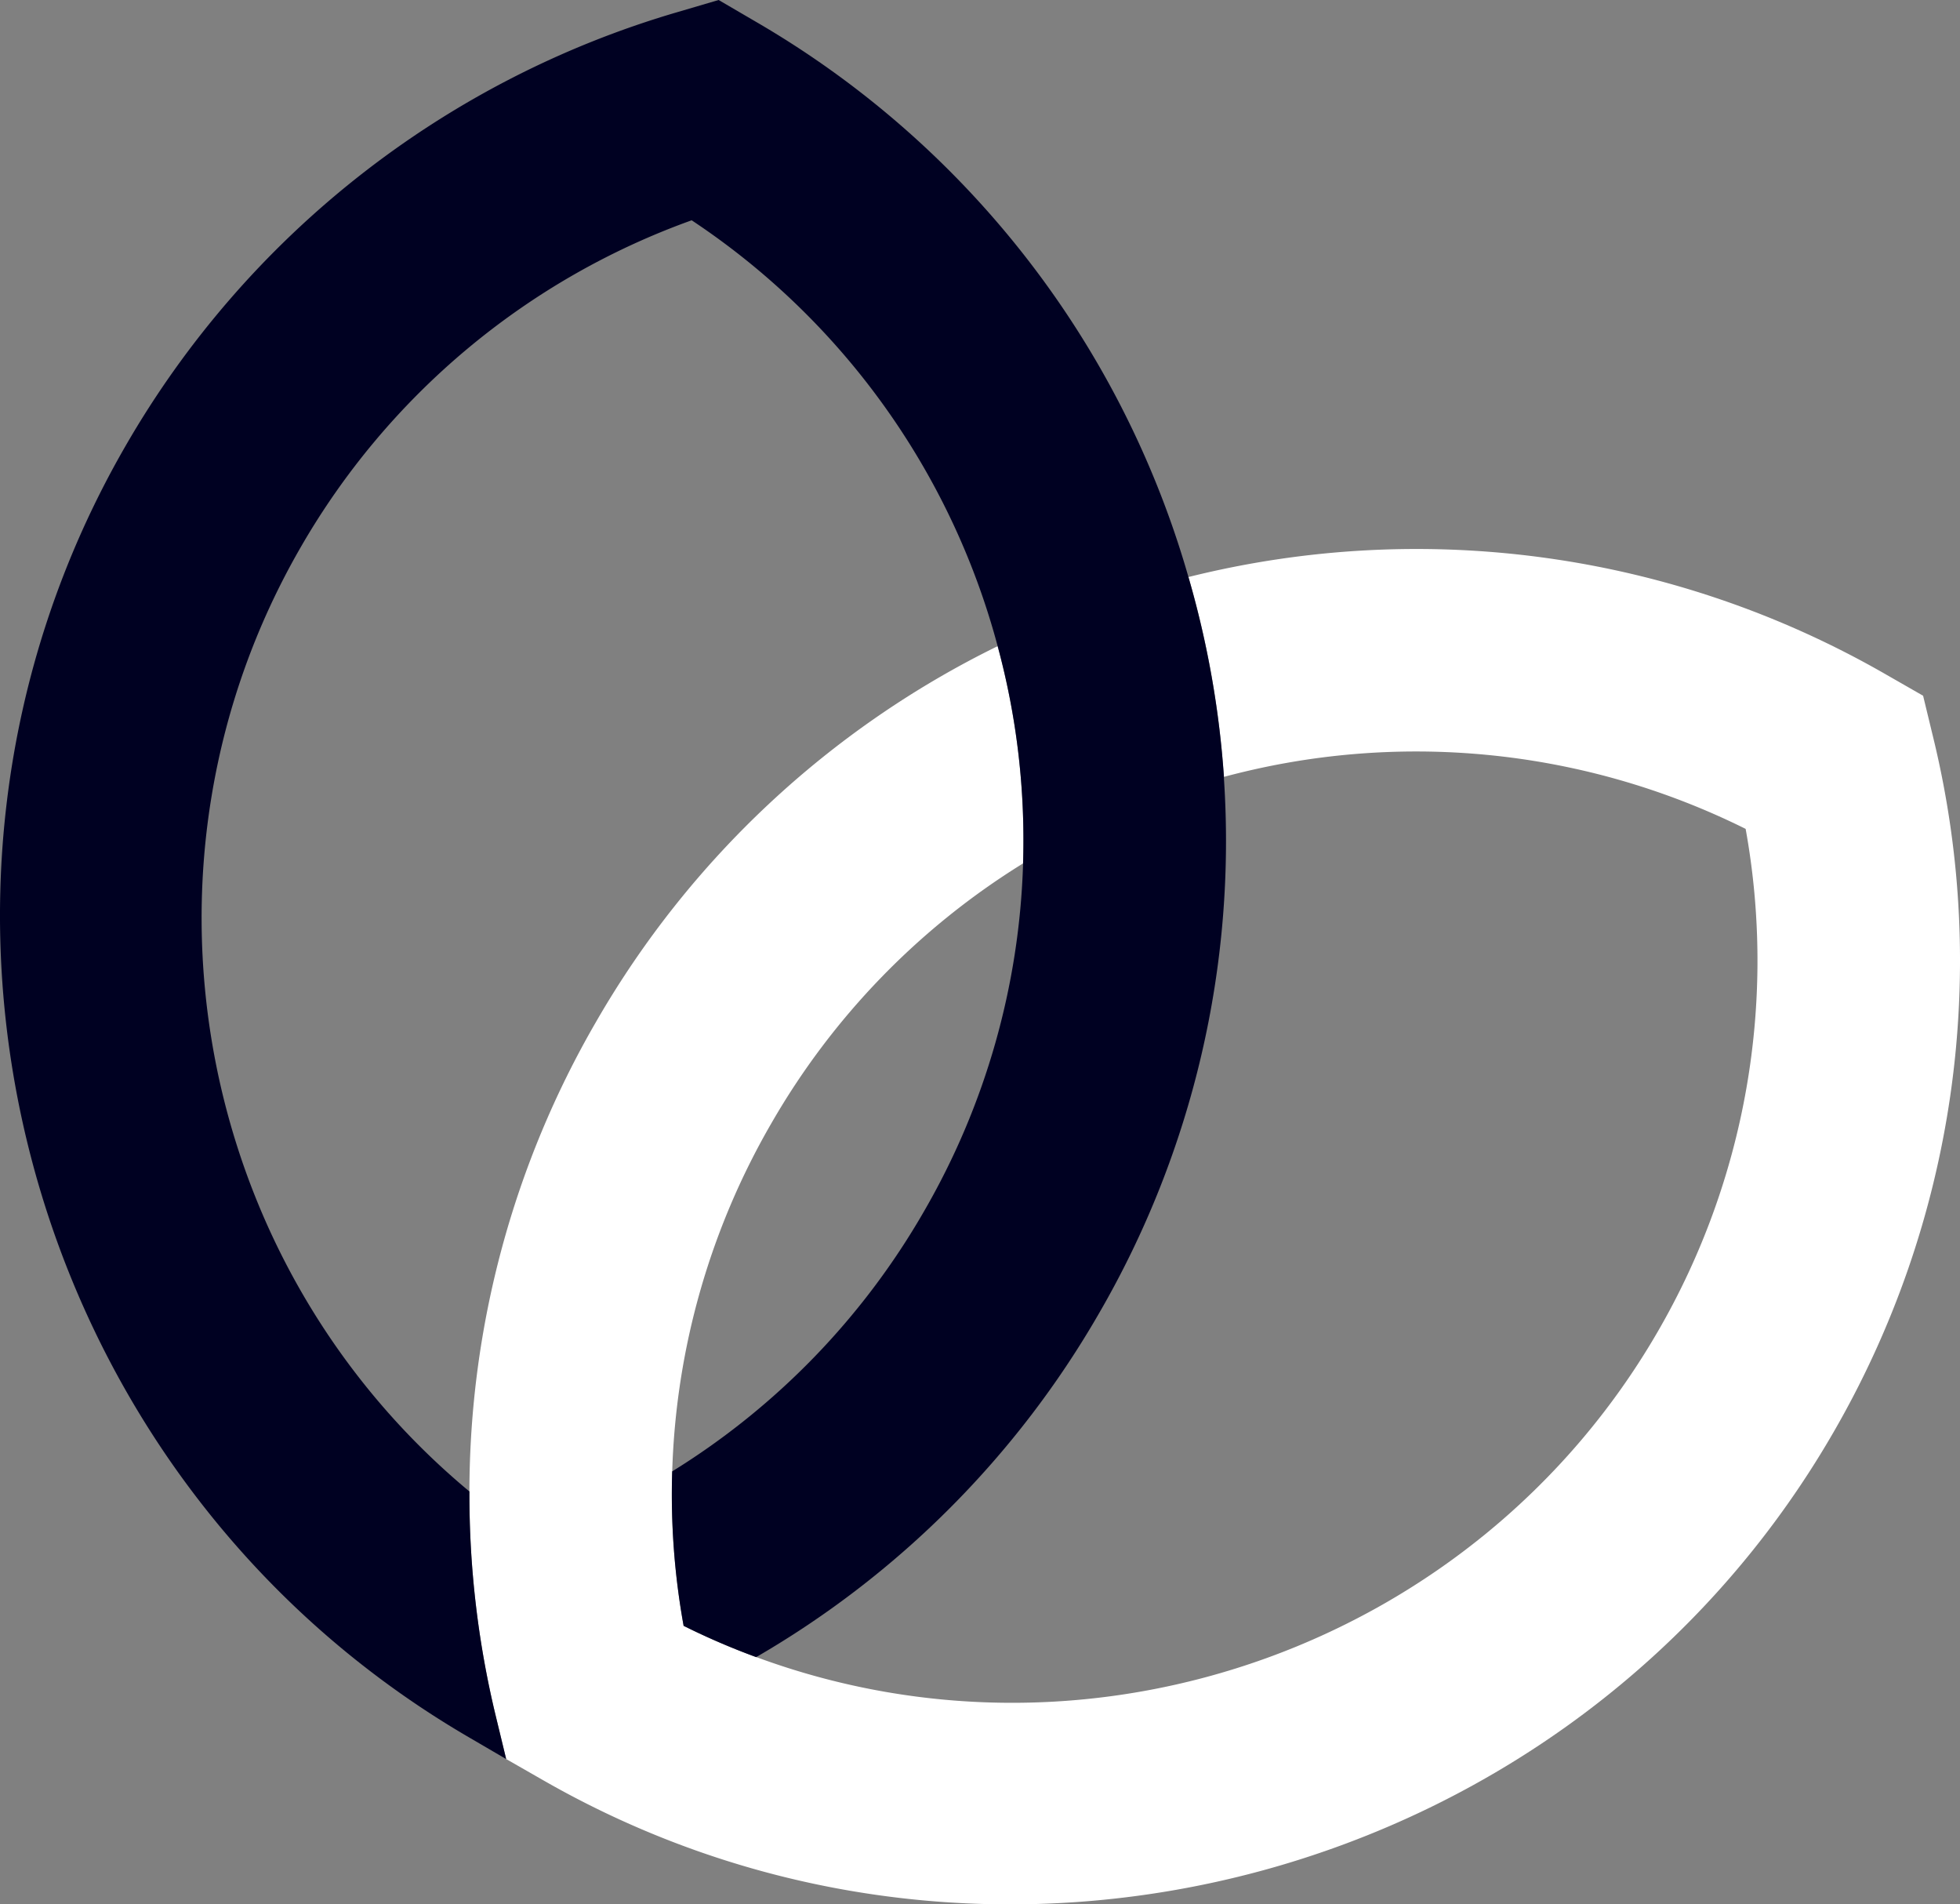 <svg id="Icone" xmlns="http://www.w3.org/2000/svg" width="514.729" height="500" viewBox="0 0 514.729 500">
  <rect x="0" y="0" width="514.729" height="500" fill="#808080" stroke="none"/>
  <g id="Tracé_7352" transform="translate(123.274 144.139)">
    <path id="Tracé_15259" data-name="Tracé 15259" d="M247.154-204.988c88.85,32.809,189.4-3.5,236.8-85.506a194.177,194.177,0,0,0,23.043-131.933,194.364,194.364,0,0,0-137.028-13.648,245.649,245.649,0,0,0-9.3-52.477,247.2,247.2,0,0,1,183,25.477l9.933,5.687,2.692,11.123A247.338,247.338,0,0,1,530.006-263.9c-68.014,117.686-220.593,158.865-338.582,91.375l-9.933-5.687L178.8-189.338a247.052,247.052,0,0,1-6.961-59.142,246.614,246.614,0,0,1,33.233-123.244A247.13,247.13,0,0,1,310.558-470.4a194.375,194.375,0,0,1,6.672,57.042,193.75,193.75,0,0,0-66.1,68.241A193.836,193.836,0,0,0,225.1-253.75a193.888,193.888,0,0,0,3,40.558A187.083,187.083,0,0,0,247.154-204.988Z" transform="translate(-171.837 495.916)" fill="#fff" fill-rule="evenodd"/>
  </g>
  <g id="Tracé_7353">
    <path id="Tracé_15260" data-name="Tracé 15260" d="M268.742-469.9a194.729,194.729,0,0,0-6.68-56.595l-.144-.523A194.363,194.363,0,0,0,181.7-638.322,194.142,194.142,0,0,0,78.978-552.4c-47.329,82.057-28.494,187.292,44.357,247.837a247.059,247.059,0,0,0,6.961,59.142l2.692,11.116-9.857-5.755C5.68-308.5-34.946-461.244,32.976-578.99A247.351,247.351,0,0,1,177.8-692.93l10.979-3.23,9.857,5.755a247.267,247.267,0,0,1,113.523,145.74l.228.8a250.564,250.564,0,0,1,9.1,51.674v.553a247.156,247.156,0,0,1-32.733,140.167,246.547,246.547,0,0,1-90.116,90.4,187.114,187.114,0,0,1-19.054-8.212,193.89,193.89,0,0,1-3-40.558,193.767,193.767,0,0,0,66.11-68.241,193.763,193.763,0,0,0,26.038-91.375Z" transform="translate(-0.055 696.16)" fill="#000122" fill-rule="evenodd"/>
  </g>
</svg>
